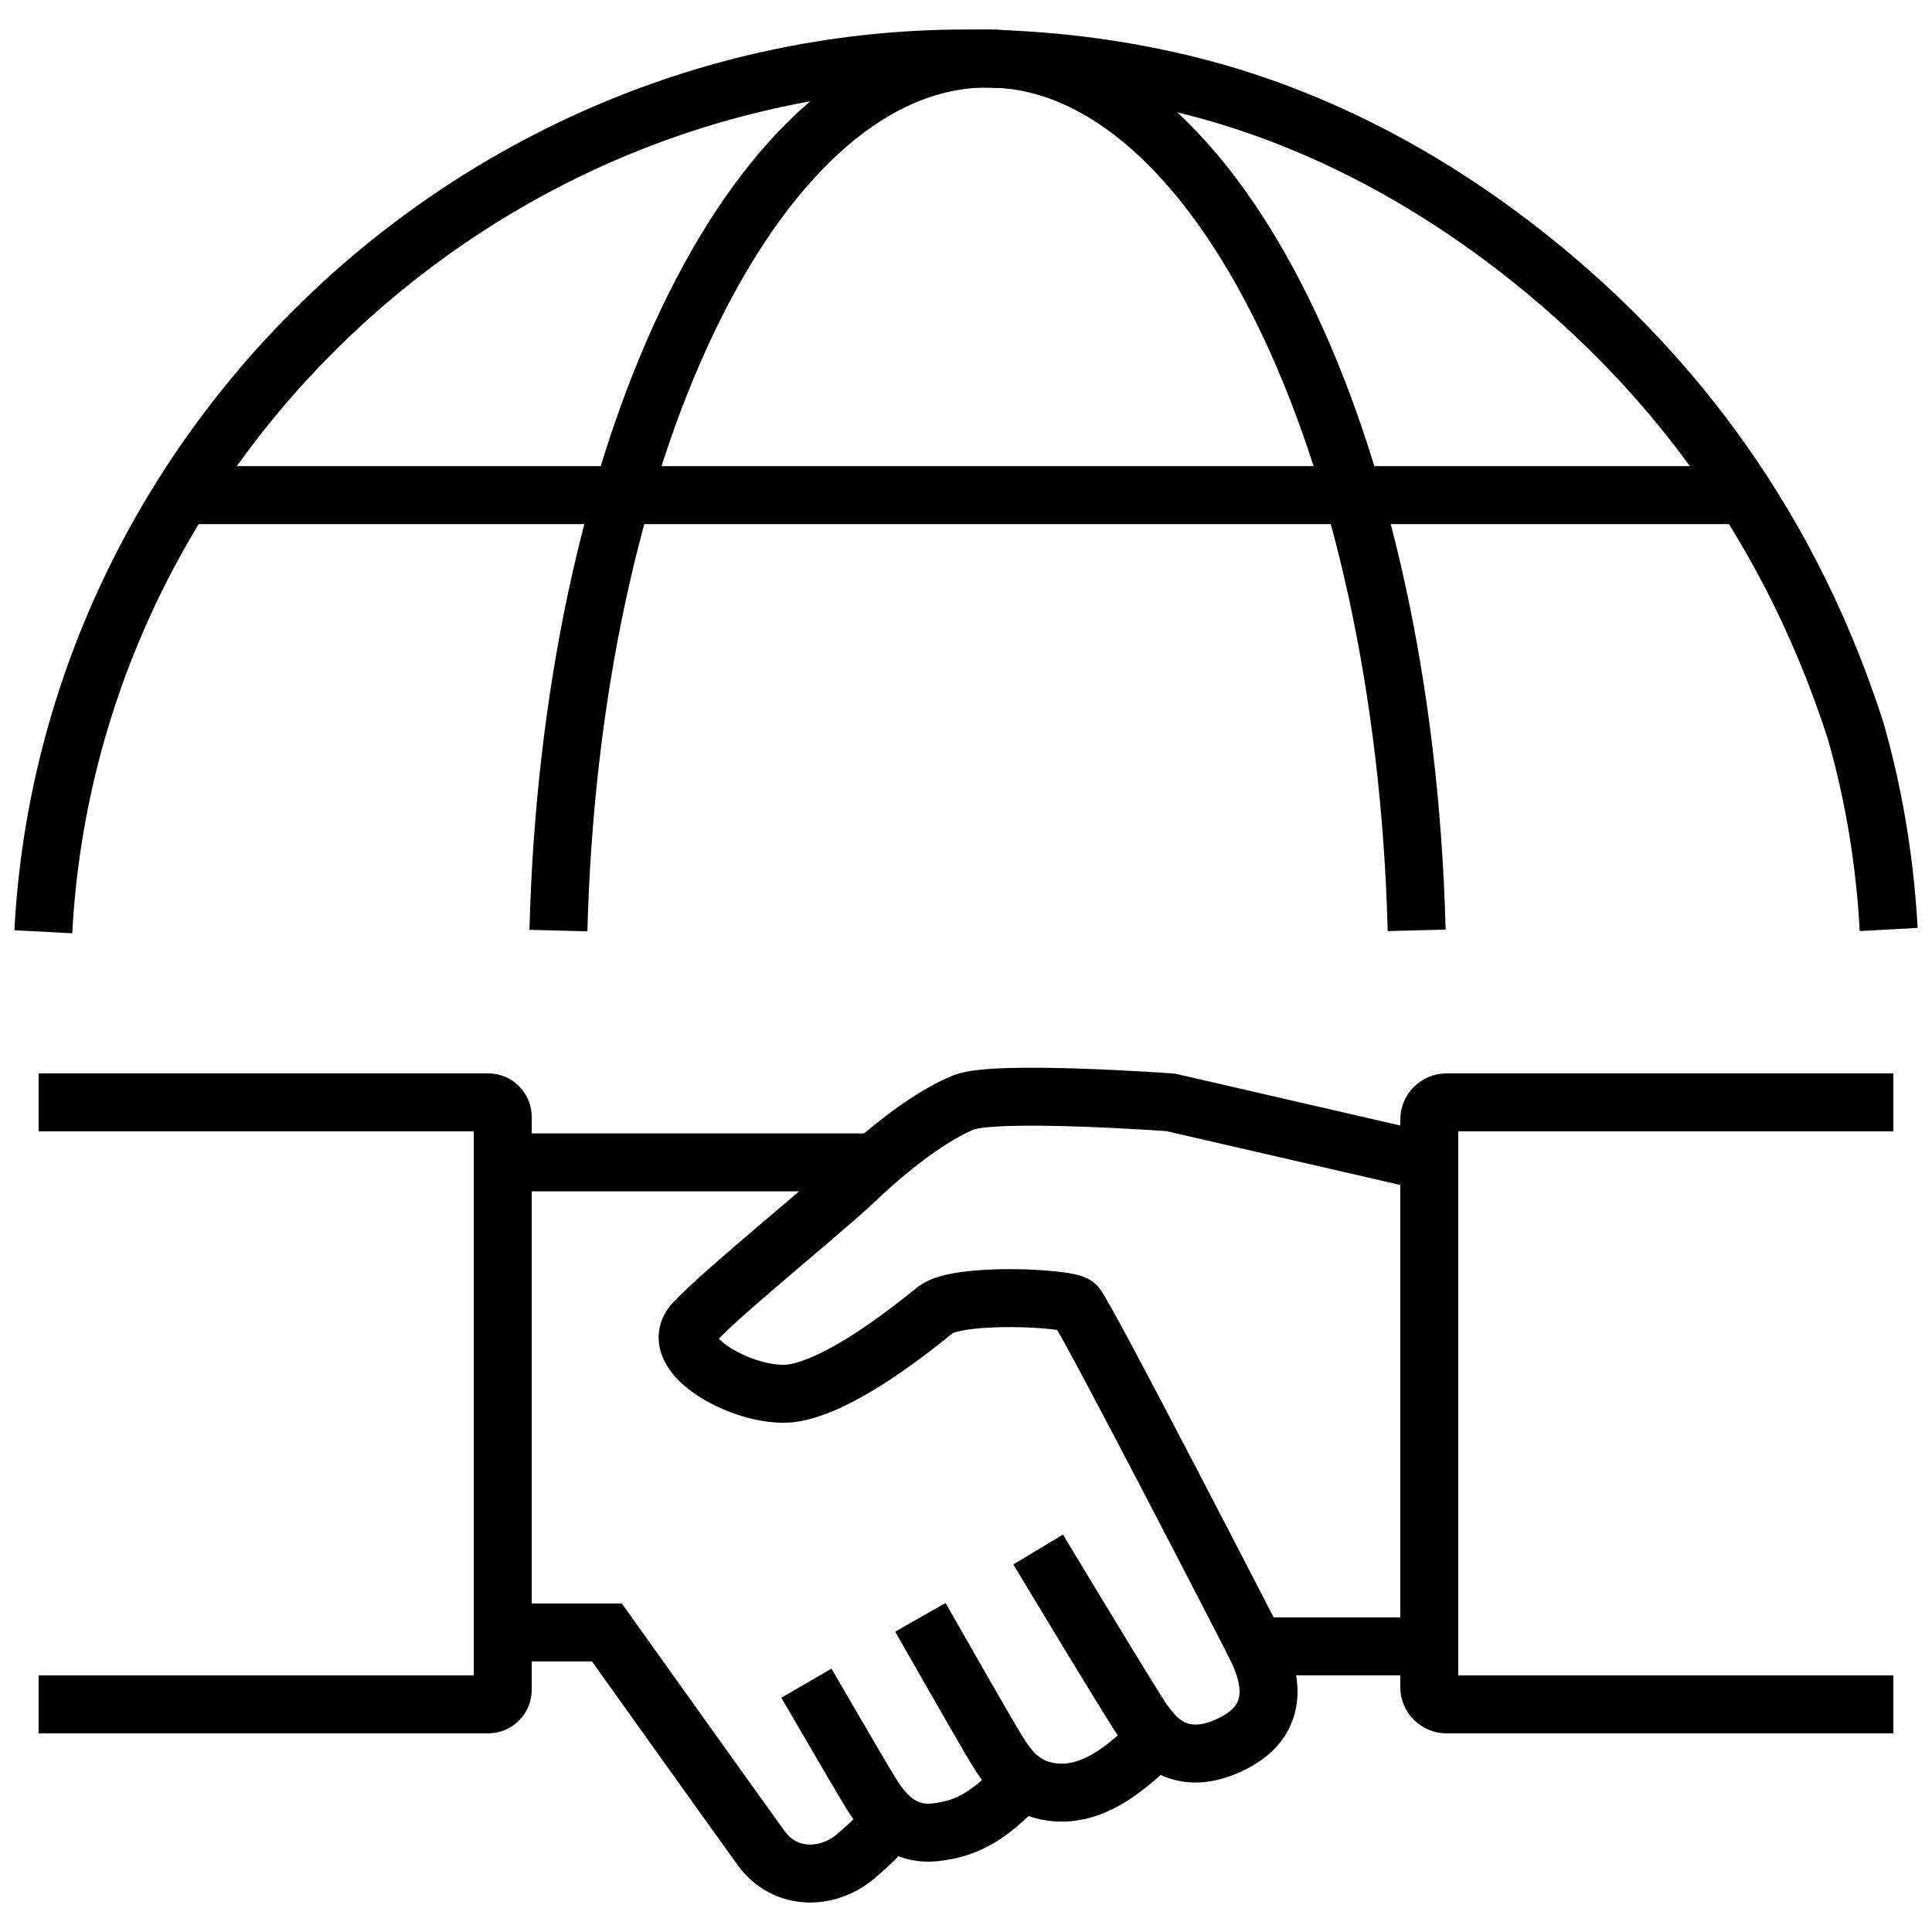 <?xml version="1.0" encoding="UTF-8"?><svg id="a" xmlns="http://www.w3.org/2000/svg" viewBox="0 0 50 50"><path id="b" d="M1.121,24.114C1.777,11.691,12.207,1.703,24.645,1.516c2.046-.031,4.028.193,5.923.644,3.553.845,6.806,2.642,9.597,4.997,2.552,2.154,5.955,5.82,7.863,11.77.471,1.65.755,3.369.851,5.128" fill="none" stroke="#000" stroke-miterlimit="10" stroke-width="1.5"/><path id="c" d="M36.663,24.077c-.326-12.579-5.173-22.563-11.105-22.563-5.861,0-10.663,9.745-11.092,22.11-.005.153-.01.306-.014.459" fill="none" stroke="#000" stroke-miterlimit="10" stroke-width="1.5"/><path id="d" d="M45.157,12.814H4.724" fill="none" stroke="#000" stroke-miterlimit="10" stroke-width="1.5"/><path d="M1,28.529h11.635c.207,0,.376.168.376.376v14.828c0,.207-.168.376-.376.376H1" fill="none" stroke="#000" stroke-miterlimit="10" stroke-width="1.5"/><path d="M49,28.529h-11.564c-.247,0-.447.2-.447.447v14.686c0,.247.2.447.447.447h11.564" fill="none" stroke="#000" stroke-miterlimit="10" stroke-width="1.5"/><line x1="13.011" y1="30.082" x2="22.641" y2="30.082" fill="none" stroke="#000" stroke-miterlimit="10" stroke-width="1.5"/><path d="M13.011,42.247h2.695s3.389,4.75,3.996,5.586,1.712.836,2.462.194.755-.785.755-.785" fill="none" stroke="#000" stroke-miterlimit="10" stroke-width="1.5"/><path d="M20.87,43.561s1.377,2.373,1.663,2.837.759,1.116,1.664,1.022c.969-.1,1.478-.566,2.045-1.089" fill="none" stroke="#000" stroke-miterlimit="10" stroke-width="1.5"/><path d="M23.819,41.856s1.677,2.945,1.962,3.409.65,1.011,1.45,1.113c1.021.131,1.857-.594,2.43-1.112" fill="none" stroke="#000" stroke-miterlimit="10" stroke-width="1.5"/><path d="M26.867,40.101s2.544,4.227,2.727,4.456.825,1.329,2.337.55.71-2.223.481-2.681" fill="none" stroke="#000" stroke-miterlimit="10" stroke-width="1.5"/><path d="M37.04,30.082l-6.74-1.552s-4.53-.332-5.359,0-1.908,1.16-2.777,1.989-3.39,2.847-4.198,3.702,1.451,2.044,2.611,1.823,2.707-1.392,3.646-2.155c.608-.442,3.398-.304,3.619-.111s4.662,8.829,4.662,8.829h4.537" fill="none" stroke="#000" stroke-miterlimit="10" stroke-width="1.5"/></svg>